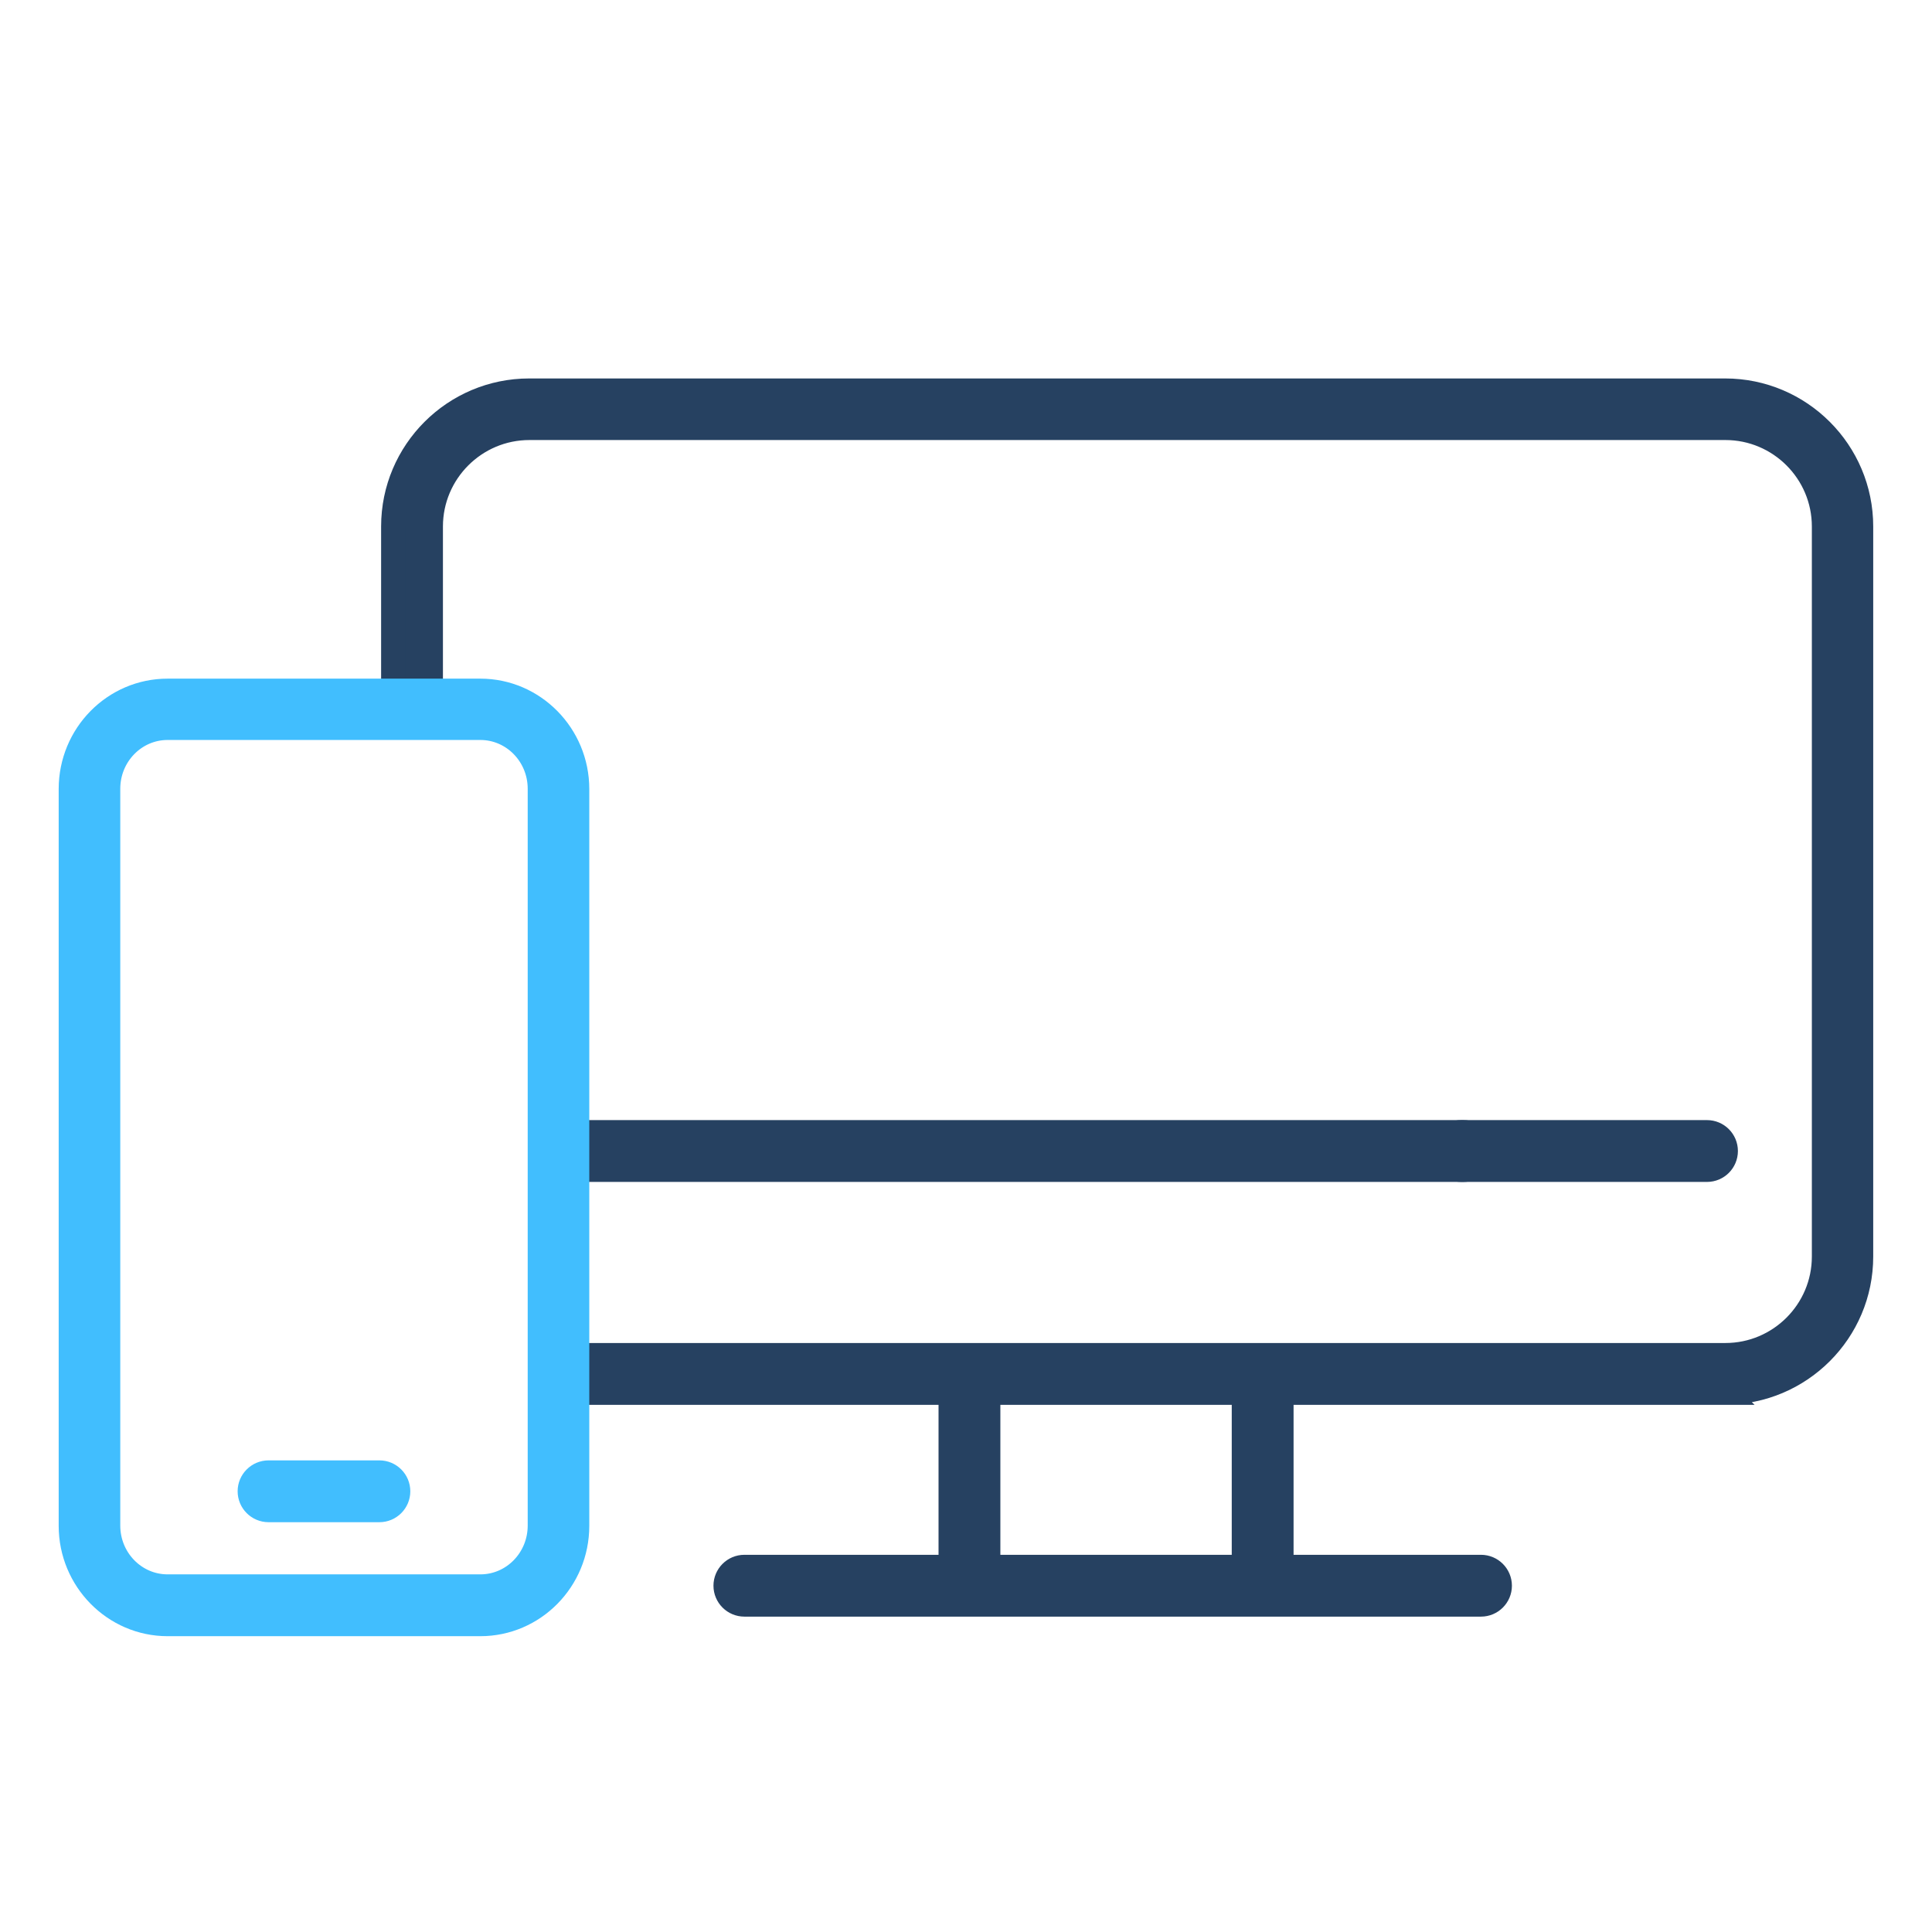 <svg width="80" height="80" viewBox="0 0 80 80" fill="none" xmlns="http://www.w3.org/2000/svg">
<path d="M71.445 57.671H23.902C23.472 57.671 23.122 57.321 23.122 56.891C23.122 56.461 23.472 56.111 23.902 56.111H71.445C73.695 56.111 75.525 54.281 75.525 52.031V21.801C75.525 19.551 73.695 17.721 71.445 17.721H21.922C19.672 17.721 17.841 19.551 17.841 21.801V29.131C17.841 29.561 17.491 29.911 17.061 29.911C16.631 29.911 16.281 29.561 16.281 29.131V21.801C16.281 18.691 18.811 16.171 21.912 16.171H71.435C74.545 16.171 77.066 18.701 77.066 21.801V52.031C77.066 55.141 74.535 57.661 71.435 57.661L71.445 57.671Z" fill="#264161" stroke="#264161" stroke-miterlimit="10"/>
<path d="M60.595 48.441H23.272C22.842 48.441 22.492 48.091 22.492 47.661C22.492 47.231 22.842 46.881 23.272 46.881H60.595C61.025 46.881 61.375 47.231 61.375 47.661C61.375 48.091 61.025 48.441 60.595 48.441Z" fill="#264161" stroke="#264161" stroke-miterlimit="10"/>
<path d="M61.325 66.441H30.823C30.393 66.441 30.043 66.091 30.043 65.661C30.043 65.231 30.393 64.881 30.823 64.881H61.325C61.755 64.881 62.105 65.231 62.105 65.661C62.105 66.091 61.755 66.441 61.325 66.441Z" fill="#264161" stroke="#264161" stroke-miterlimit="10"/>
<path d="M19.891 67.251H6.94C4.73 67.251 2.93 65.421 2.93 63.181V32.671C2.93 30.421 4.73 28.601 6.94 28.601H19.891C22.101 28.601 23.901 30.431 23.901 32.671V63.181C23.901 65.431 22.101 67.251 19.891 67.251ZM6.94 30.141C5.58 30.141 4.48 31.271 4.48 32.661V63.171C4.48 64.561 5.58 65.691 6.94 65.691H19.891C21.251 65.691 22.351 64.561 22.351 63.171V32.661C22.351 31.271 21.251 30.141 19.891 30.141H6.94Z" fill="#41BEFE" stroke="#41BEFE" stroke-miterlimit="10"/>
<path d="M40.143 65.631C39.713 65.631 39.363 65.281 39.363 64.851V57.431C39.363 57.001 39.713 56.651 40.143 56.651C40.573 56.651 40.923 57.001 40.923 57.431V64.851C40.923 65.281 40.573 65.631 40.143 65.631Z" fill="#264161" stroke="#264161" stroke-miterlimit="10"/>
<path d="M52.284 65.631C51.854 65.631 51.504 65.281 51.504 64.851V57.431C51.504 57.001 51.854 56.651 52.284 56.651C52.714 56.651 53.064 57.001 53.064 57.431V64.851C53.064 65.281 52.714 65.631 52.284 65.631Z" fill="#264161" stroke="#264161" stroke-miterlimit="10"/>
<path d="M70.683 48.441H60.503C60.073 48.441 59.723 48.091 59.723 47.661C59.723 47.231 60.073 46.881 60.503 46.881H70.683C71.114 46.881 71.463 47.231 71.463 47.661C71.463 48.091 71.114 48.441 70.683 48.441Z" fill="#264161" stroke="#264161" stroke-miterlimit="10"/>
<path d="M15.71 62.531H11.12C10.69 62.531 10.34 62.181 10.34 61.751C10.34 61.321 10.69 60.971 11.12 60.971H15.71C16.14 60.971 16.49 61.321 16.49 61.751C16.49 62.181 16.14 62.531 15.71 62.531Z" fill="#41BEFE" stroke="#41BEFE" stroke-miterlimit="10"/>
</svg>
